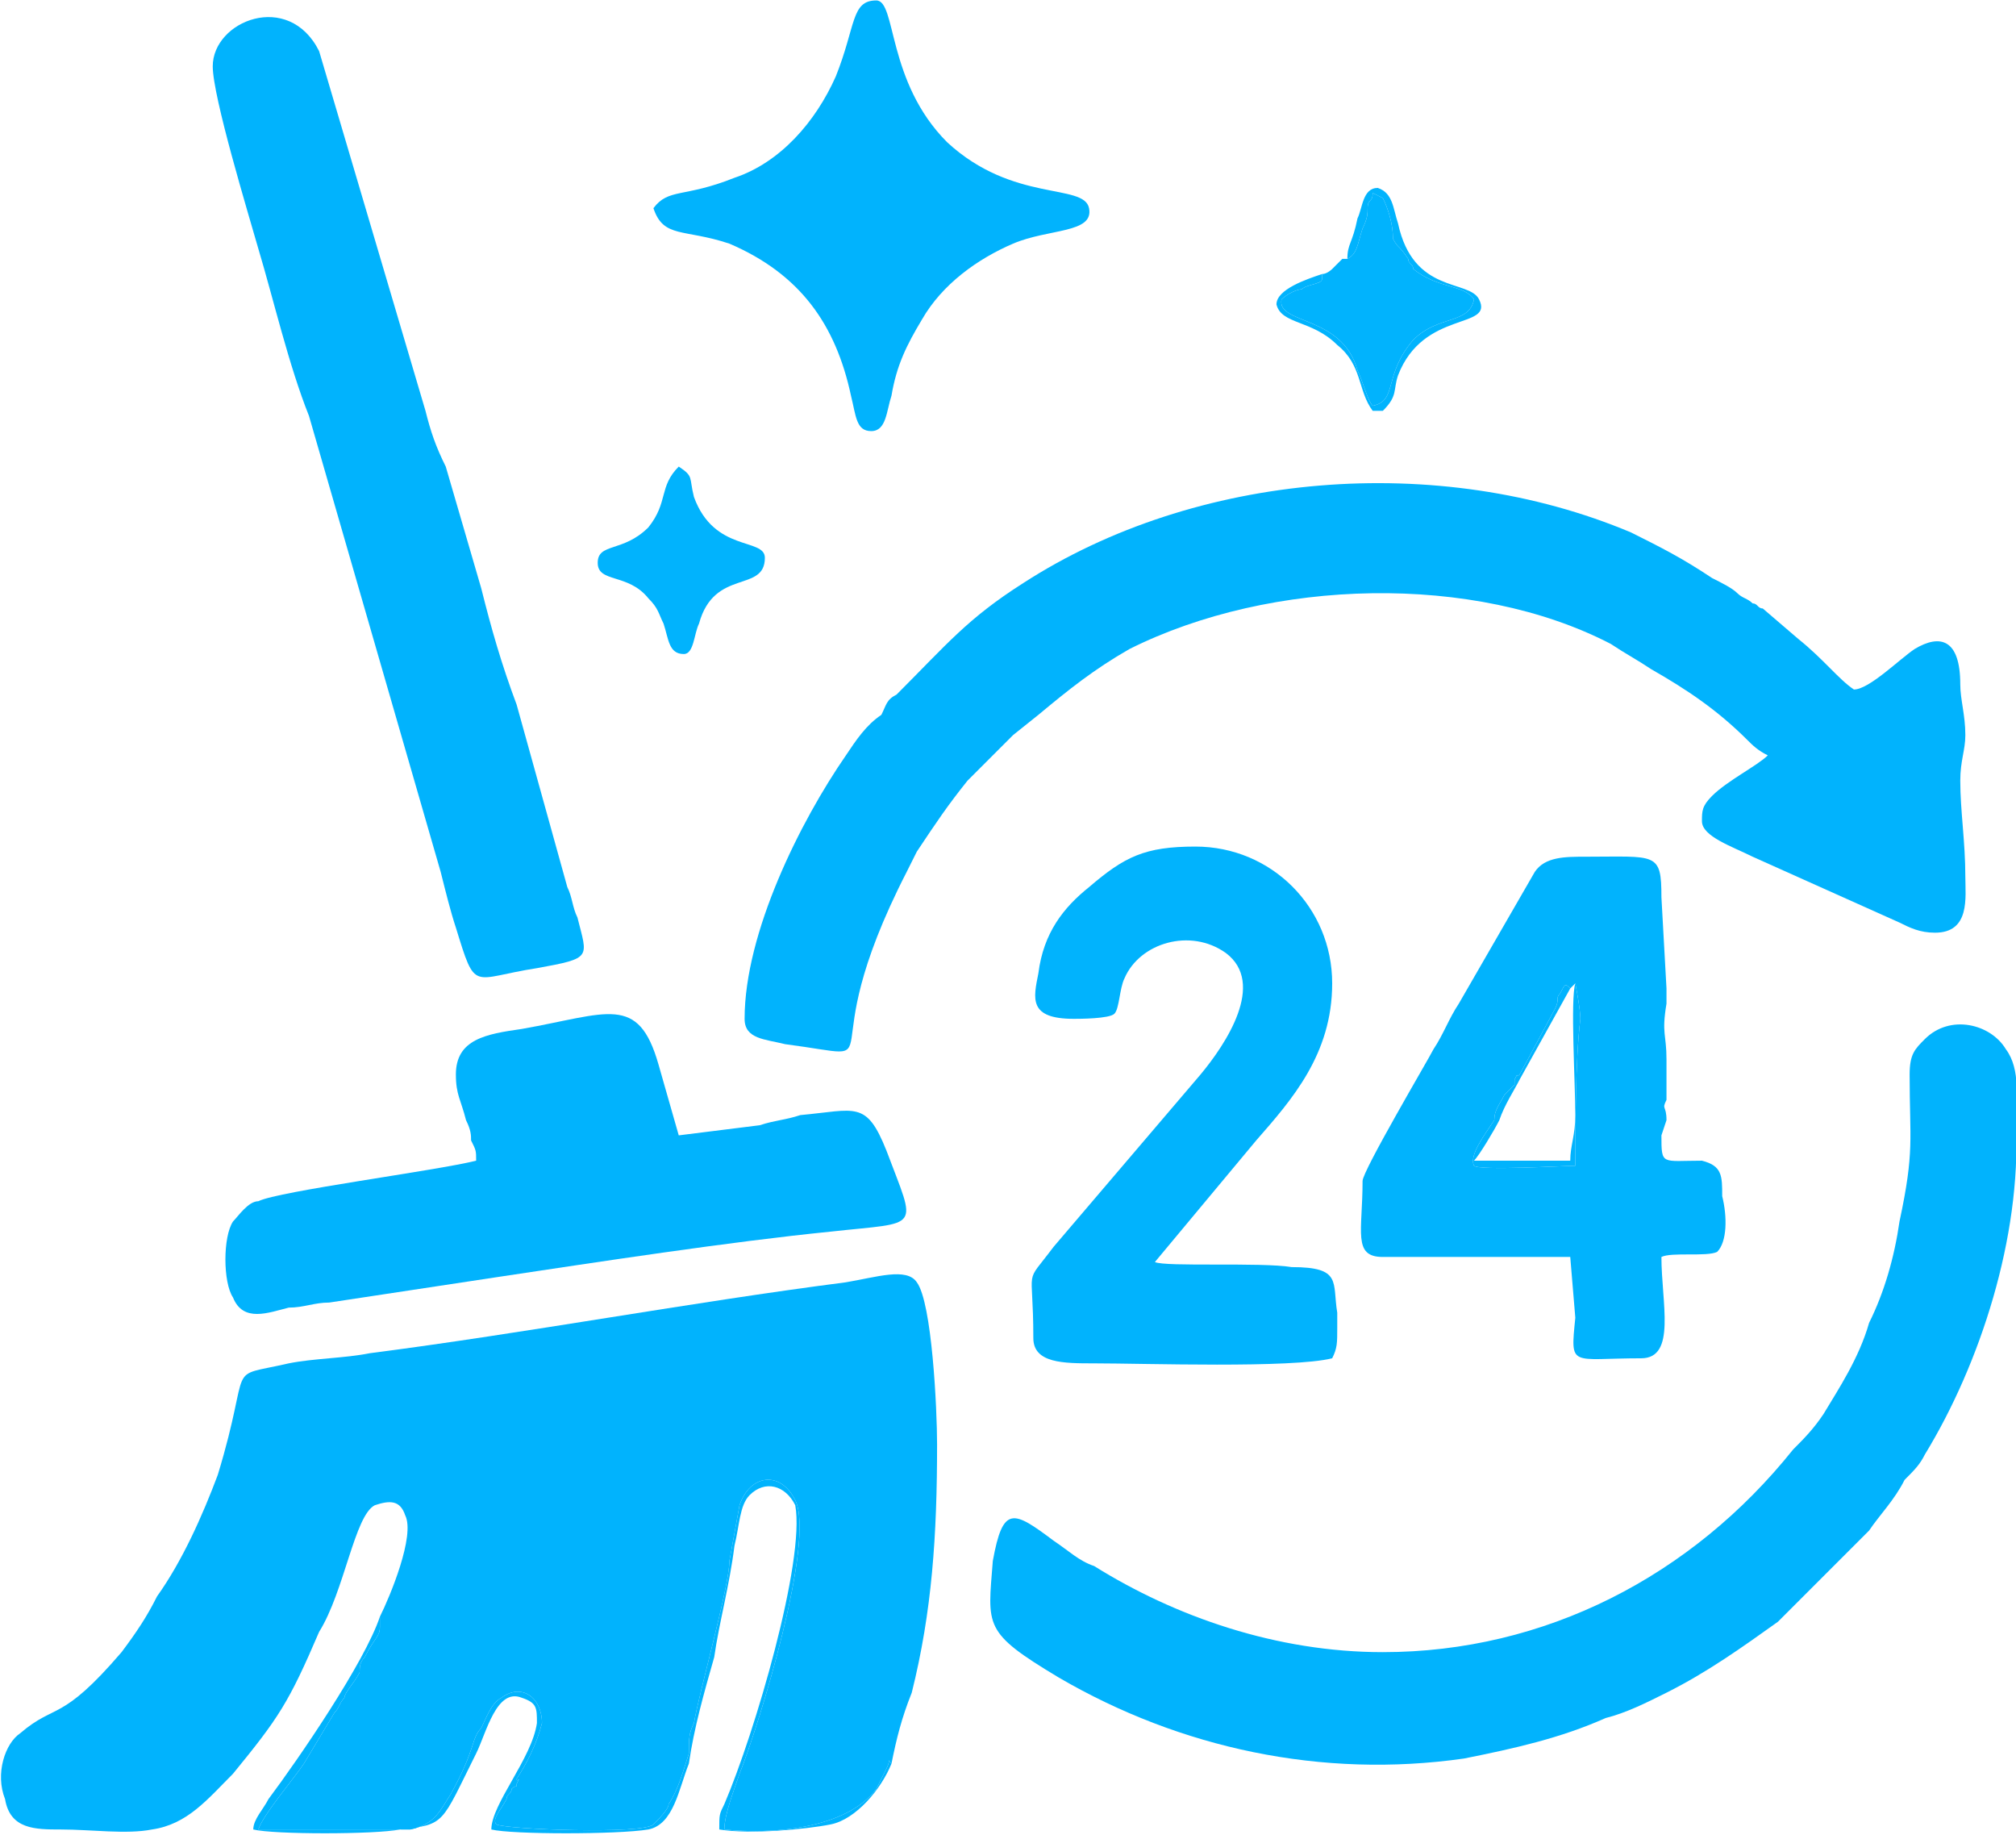 <?xml version="1.0" encoding="UTF-8"?> <svg xmlns="http://www.w3.org/2000/svg" xmlns:xlink="http://www.w3.org/1999/xlink" xmlns:xodm="http://www.corel.com/coreldraw/odm/2003" xml:space="preserve" width="100px" height="91px" version="1.1" style="shape-rendering:geometricPrecision; text-rendering:geometricPrecision; image-rendering:optimizeQuality; fill-rule:evenodd; clip-rule:evenodd" viewBox="0 0 3.98 3.62"> <defs> <style type="text/css"> .fil0 {fill:#01B3FD} </style> </defs> <g id="Слой_x0020_1">  <g id="_1732671166016"> <path class="fil0" d="M0.75 3.19l0 0.02c0,0.02 -0.01,0.02 -0.03,0.06 -0.01,0.01 -0.01,0.02 -0.01,0.03 -0.01,0.02 -0.03,0.04 -0.03,0.05 -0.01,0.01 -0.01,0.02 -0.02,0.03l-0.06 0.1c-0.02,0.03 -0.08,0.1 -0.09,0.13 0.09,0 0.22,0 0.3,0 0.05,-0.01 0.06,-0.04 0.08,-0.07 0.05,-0.09 0.04,-0.11 0.06,-0.13 0.01,-0.02 0.02,-0.05 0.04,-0.06 0.04,-0.03 0.08,0 0.08,0.05 -0.01,0.04 -0.03,0.08 -0.05,0.11 0,0.01 0.01,-0.01 0,0.01 0,0.01 0,0 -0.01,0.01 0,0.01 -0.01,0.01 -0.01,0.02 -0.01,0.02 -0.03,0.04 -0.02,0.05 0.02,0.01 0.29,0.02 0.31,0 0.01,-0.01 0.03,-0.03 0.03,-0.04 0.02,-0.03 0.03,-0.07 0.04,-0.1 0,-0.03 0,-0.04 0.01,-0.06 0.01,-0.06 0.07,-0.27 0.07,-0.32l0.02 -0.11c0.02,-0.06 0.08,-0.07 0.11,-0.01 0.04,0.08 -0.07,0.44 -0.11,0.54 -0.01,0.03 -0.03,0.08 -0.03,0.11 0.09,0.01 0.24,0 0.3,-0.08l0.02 -0.04c0.01,-0.02 0,-0.02 0.01,-0.01 0.01,-0.05 0.02,-0.09 0.04,-0.14 0.04,-0.16 0.05,-0.31 0.05,-0.49 0,-0.07 -0.01,-0.28 -0.04,-0.32 -0.02,-0.03 -0.08,-0.01 -0.14,0 -0.31,0.04 -0.63,0.1 -0.94,0.14 -0.05,0.01 -0.11,0.01 -0.16,0.02 -0.13,0.03 -0.07,-0.01 -0.14,0.22 -0.03,0.08 -0.07,0.17 -0.12,0.24 -0.02,0.04 -0.04,0.07 -0.07,0.11 -0.12,0.14 -0.13,0.1 -0.2,0.16 -0.03,0.02 -0.05,0.08 -0.03,0.13 0.01,0.06 0.06,0.06 0.11,0.06 0.06,0 0.13,0.01 0.18,0 0.07,-0.01 0.11,-0.06 0.16,-0.11 0.09,-0.11 0.11,-0.14 0.17,-0.28 0.05,-0.08 0.07,-0.23 0.11,-0.25 0.03,-0.01 0.05,-0.01 0.06,0.02 0.02,0.04 -0.03,0.16 -0.05,0.2z"></path> <path class="fil0" d="M1.47 2.01c0,0.04 0.04,0.04 0.08,0.05 0.23,0.03 0.04,0.05 0.24,-0.34 0.01,-0.02 0.01,-0.02 0.02,-0.04 0.04,-0.06 0.06,-0.09 0.1,-0.14 0.01,-0.01 0.01,-0.01 0.02,-0.02 0.02,-0.02 0.05,-0.05 0.07,-0.07l0.05 -0.04c0.06,-0.05 0.11,-0.09 0.18,-0.13 0.28,-0.14 0.68,-0.15 0.95,-0.01 0.03,0.02 0.05,0.03 0.08,0.05 0.07,0.04 0.13,0.08 0.19,0.14 0.01,0.01 0.02,0.02 0.04,0.03 -0.02,0.02 -0.08,0.05 -0.11,0.08 -0.02,0.02 -0.02,0.03 -0.02,0.05 0,0.03 0.06,0.05 0.1,0.07l0.29 0.13c0.02,0.01 0.04,0.02 0.07,0.02 0.07,0 0.06,-0.07 0.06,-0.11 0,-0.07 -0.01,-0.13 -0.01,-0.19 0,-0.04 0.01,-0.06 0.01,-0.09 0,-0.04 -0.01,-0.07 -0.01,-0.1 0,-0.09 -0.04,-0.1 -0.09,-0.07 -0.03,0.02 -0.09,0.08 -0.12,0.08 -0.03,-0.02 -0.06,-0.06 -0.11,-0.1l-0.07 -0.06c-0.01,0 -0.01,-0.01 -0.02,-0.01 -0.01,-0.01 -0.02,-0.01 -0.03,-0.02 -0.01,-0.01 -0.03,-0.02 -0.05,-0.03 -0.06,-0.04 -0.1,-0.06 -0.16,-0.09 -0.38,-0.16 -0.86,-0.12 -1.2,0.1 -0.11,0.07 -0.15,0.12 -0.25,0.22 -0.02,0.01 -0.02,0.02 -0.03,0.04 -0.03,0.02 -0.05,0.05 -0.07,0.08 -0.09,0.13 -0.2,0.35 -0.2,0.52z"></path> <path class="fil0" d="M3.77 2.12c0,0.13 0.01,0.15 -0.02,0.29 -0.01,0.07 -0.03,0.14 -0.06,0.2 -0.02,0.07 -0.06,0.13 -0.09,0.18 -0.02,0.03 -0.04,0.05 -0.06,0.07 -0.2,0.25 -0.49,0.4 -0.81,0.4 -0.21,0 -0.41,-0.07 -0.57,-0.17 -0.03,-0.01 -0.05,-0.03 -0.08,-0.05 -0.08,-0.06 -0.1,-0.07 -0.12,0.04 -0.01,0.13 -0.02,0.14 0.13,0.23 0.24,0.14 0.52,0.2 0.8,0.16 0.1,-0.02 0.19,-0.04 0.28,-0.08 0.04,-0.01 0.08,-0.03 0.12,-0.05 0.08,-0.04 0.15,-0.09 0.22,-0.14l0.18 -0.18c0.02,-0.03 0.05,-0.06 0.07,-0.1 0.02,-0.02 0.03,-0.03 0.04,-0.05 0.11,-0.18 0.19,-0.43 0.18,-0.65 0,-0.05 0.01,-0.11 -0.02,-0.15 -0.03,-0.05 -0.11,-0.07 -0.16,-0.02 -0.02,0.02 -0.03,0.03 -0.03,0.07z"></path> <path class="fil0" d="M0.42 0.13c0,0.06 0.07,0.29 0.09,0.36 0.03,0.1 0.06,0.23 0.1,0.33l0.26 0.9c0.01,0.04 0.02,0.08 0.03,0.11 0.04,0.13 0.03,0.1 0.16,0.08 0.11,-0.02 0.1,-0.02 0.08,-0.1 -0.01,-0.02 -0.01,-0.04 -0.02,-0.06l-0.1 -0.36c-0.03,-0.08 -0.05,-0.15 -0.07,-0.23l-0.07 -0.24c-0.02,-0.04 -0.03,-0.07 -0.04,-0.11l-0.21 -0.71c-0.06,-0.12 -0.21,-0.06 -0.21,0.03z"></path> <path class="fil0" d="M0.9 2.12c0,0.04 0.01,0.05 0.02,0.09 0.01,0.02 0.01,0.03 0.01,0.04 0.01,0.02 0.01,0.02 0.01,0.04 -0.08,0.02 -0.39,0.06 -0.43,0.08 -0.02,0 -0.04,0.03 -0.05,0.04 -0.02,0.03 -0.02,0.12 0,0.15 0.02,0.05 0.07,0.03 0.11,0.02 0.03,0 0.05,-0.01 0.08,-0.01l0.33 -0.05c0.2,-0.03 0.46,-0.07 0.66,-0.09 0.18,-0.02 0.17,0 0.11,-0.16 -0.04,-0.1 -0.06,-0.08 -0.17,-0.07 -0.03,0.01 -0.05,0.01 -0.08,0.02l-0.16 0.02 -0.04 -0.14c-0.04,-0.14 -0.1,-0.1 -0.27,-0.07 -0.07,0.01 -0.13,0.02 -0.13,0.09z"></path> <path class="fil0" d="M3.1 1.95c0.01,-0.01 0,0 0.01,-0.01 0,0 0.01,0.05 0.01,0.07 -0.01,0.08 -0.01,0.22 -0.01,0.29 -0.02,0 -0.19,0.01 -0.2,0 -0.01,-0.02 0.02,-0.06 0.04,-0.09 0,-0.02 0.01,-0.03 0.02,-0.05l0.02 -0.02c0,0 0,0 0,-0.01 0,0 0,0 0,0 0.01,-0.02 0,0 0.01,-0.01l0.07 -0.13c0.01,-0.02 0,-0.02 0.01,-0.03 0.01,-0.02 0.01,-0.02 0.02,-0.01zm-0.41 0.38c0,0.1 -0.02,0.15 0.04,0.15l0.37 0 0.01 0.12c-0.01,0.1 -0.01,0.08 0.13,0.08 0.07,0 0.04,-0.11 0.04,-0.2 0.02,-0.01 0.09,0 0.11,-0.01 0.02,-0.02 0.02,-0.07 0.01,-0.11 0,-0.04 0,-0.06 -0.04,-0.07 -0.08,0 -0.08,0.01 -0.08,-0.05l0.01 -0.03c0,-0.03 -0.01,-0.02 0,-0.04l0 -0.06c0,-0.01 0,0 0,-0.02 0,-0.05 -0.01,-0.05 0,-0.11 0,-0.01 0,-0.02 0,-0.03l-0.01 -0.18c0,-0.09 -0.01,-0.08 -0.15,-0.08 -0.04,0 -0.08,0 -0.1,0.03l-0.15 0.26c-0.02,0.03 -0.03,0.06 -0.05,0.09 -0.01,0.02 -0.14,0.24 -0.14,0.26z"></path> <path class="fil0" d="M2.12 2.01c0.01,0 0.07,0 0.08,-0.01 0.01,-0.01 0.01,-0.05 0.02,-0.07 0.03,-0.07 0.13,-0.1 0.2,-0.05 0.08,0.06 0,0.18 -0.05,0.24l-0.29 0.34c-0.06,0.08 -0.04,0.03 -0.04,0.18 0,0.05 0.06,0.05 0.12,0.05 0.1,0 0.39,0.01 0.47,-0.01 0.01,-0.02 0.01,-0.03 0.01,-0.06 0,-0.02 0,-0.01 0,-0.03 -0.01,-0.06 0.01,-0.09 -0.09,-0.09 -0.06,-0.01 -0.25,0 -0.27,-0.01l0.2 -0.24c0.07,-0.08 0.15,-0.17 0.15,-0.31 0,-0.15 -0.12,-0.27 -0.27,-0.27 -0.1,0 -0.14,0.02 -0.21,0.08 -0.05,0.04 -0.09,0.09 -0.1,0.17 -0.01,0.05 -0.02,0.09 0.07,0.09z"></path> <path class="fil0" d="M1.29 0.41c0.02,0.06 0.06,0.04 0.15,0.07 0.14,0.06 0.21,0.16 0.24,0.3 0.01,0.04 0.01,0.07 0.04,0.07 0.03,0 0.03,-0.04 0.04,-0.07 0.01,-0.06 0.03,-0.1 0.06,-0.15 0.04,-0.07 0.11,-0.12 0.18,-0.15 0.07,-0.03 0.16,-0.02 0.15,-0.07 -0.01,-0.05 -0.15,-0.01 -0.28,-0.13 -0.12,-0.12 -0.1,-0.28 -0.14,-0.28 -0.05,0 -0.04,0.05 -0.08,0.15 -0.04,0.09 -0.11,0.17 -0.2,0.2 -0.1,0.04 -0.13,0.02 -0.16,0.06z"></path> <path class="fil0" d="M2.66 0.51c-0.01,0 0,0 -0.01,0 -0.01,0.01 -0.01,0.01 -0.02,0.02 0,0 -0.01,0.01 -0.02,0.01 0,0 0,0 0,0.01 0,0.01 -0.03,0.01 -0.04,0.02 -0.01,0 -0.03,0.01 -0.04,0.02 -0.01,0.05 0.12,0.03 0.15,0.14 0.01,0.02 0.02,0.06 0.03,0.07 0.05,-0.01 0.02,-0.06 0.08,-0.13 0.05,-0.05 0.11,-0.03 0.12,-0.08 -0.02,-0.03 -0.07,-0.02 -0.12,-0.06 0,-0.01 -0.01,-0.01 -0.01,-0.02 -0.02,-0.03 -0.02,-0.02 -0.03,-0.04 0,-0.03 -0.01,-0.06 -0.02,-0.08 -0.02,-0.01 0,0 -0.02,-0.01 0,0.02 -0.01,0.01 -0.01,0.03 0,0.01 0,0.02 -0.01,0.04 -0.01,0.03 -0.01,0.05 -0.03,0.06z"></path> <path class="fil0" d="M1.18 1.11c0,0.04 0.06,0.02 0.1,0.07 0.02,0.02 0.02,0.03 0.03,0.05 0.01,0.03 0.01,0.06 0.04,0.06 0.02,0 0.02,-0.04 0.03,-0.06 0.03,-0.11 0.13,-0.06 0.13,-0.13 0,-0.04 -0.1,-0.01 -0.14,-0.12 -0.01,-0.04 0,-0.04 -0.03,-0.06 -0.04,0.04 -0.02,0.07 -0.06,0.12 -0.05,0.05 -0.1,0.03 -0.1,0.07z"></path> <path class="fil0" d="M0.75 3.19c-0.03,0.09 -0.16,0.28 -0.22,0.36 -0.01,0.02 -0.03,0.04 -0.03,0.06 0.04,0.01 0.24,0.01 0.29,0 0.09,-0.01 0.08,-0.01 0.15,-0.15 0.02,-0.04 0.04,-0.13 0.09,-0.11 0.03,0.01 0.03,0.02 0.03,0.05 -0.01,0.07 -0.09,0.16 -0.09,0.21 0.04,0.01 0.25,0.01 0.31,0 0.05,-0.01 0.06,-0.08 0.08,-0.13 0.01,-0.07 0.03,-0.14 0.05,-0.21 0.01,-0.07 0.03,-0.14 0.04,-0.22 0.01,-0.04 0.01,-0.08 0.03,-0.1 0.03,-0.03 0.07,-0.02 0.09,0.02 0.02,0.11 -0.08,0.45 -0.14,0.59 -0.01,0.02 -0.01,0.02 -0.01,0.05 0.06,0.01 0.17,0 0.22,-0.01 0.05,-0.01 0.1,-0.07 0.12,-0.12 -0.01,-0.01 0,-0.01 -0.01,0.01l-0.02 0.04c-0.06,0.08 -0.21,0.09 -0.3,0.08 0,-0.03 0.02,-0.08 0.03,-0.11 0.04,-0.1 0.15,-0.46 0.11,-0.54 -0.03,-0.06 -0.09,-0.05 -0.11,0.01l-0.02 0.11c0,0.05 -0.06,0.26 -0.07,0.32 -0.01,0.02 -0.01,0.03 -0.01,0.06 -0.01,0.03 -0.02,0.07 -0.04,0.1 0,0.01 -0.02,0.03 -0.03,0.04 -0.02,0.02 -0.29,0.01 -0.31,0 -0.01,-0.01 0.01,-0.03 0.02,-0.05 0,-0.01 0.01,-0.01 0.01,-0.02 0.01,-0.01 0.01,0 0.01,-0.01 0.01,-0.02 0,0 0,-0.01 0.02,-0.03 0.04,-0.07 0.05,-0.11 0,-0.05 -0.04,-0.08 -0.08,-0.05 -0.02,0.01 -0.03,0.04 -0.04,0.06 -0.02,0.02 -0.01,0.04 -0.06,0.13 -0.02,0.03 -0.03,0.06 -0.08,0.07 -0.08,0 -0.21,0 -0.3,0 0.01,-0.03 0.07,-0.1 0.09,-0.13l0.06 -0.1c0.01,-0.01 0.01,-0.02 0.02,-0.03 0,-0.01 0.02,-0.03 0.03,-0.05 0,-0.01 0,-0.02 0.01,-0.03 0.02,-0.04 0.03,-0.04 0.03,-0.06l0 -0.02z"></path> <path class="fil0" d="M2.66 0.51c0.02,-0.01 0.02,-0.03 0.03,-0.06 0.01,-0.02 0.01,-0.03 0.01,-0.04 0,-0.02 0.01,-0.01 0.01,-0.03 0.02,0.01 0,0 0.02,0.01 0.01,0.02 0.02,0.05 0.02,0.08 0.01,0.02 0.01,0.01 0.03,0.04 0,0.01 0.01,0.01 0.01,0.02 0.05,0.04 0.1,0.03 0.12,0.06 -0.01,0.05 -0.07,0.03 -0.12,0.08 -0.06,0.07 -0.03,0.12 -0.08,0.13 -0.01,-0.01 -0.02,-0.05 -0.03,-0.07 -0.03,-0.11 -0.16,-0.09 -0.15,-0.14 0.01,-0.01 0.03,-0.02 0.04,-0.02 0.01,-0.01 0.04,-0.01 0.04,-0.02 0,-0.01 0,-0.01 0,-0.01 -0.03,0.01 -0.09,0.03 -0.09,0.06 0.01,0.04 0.07,0.03 0.12,0.08 0.05,0.04 0.04,0.09 0.07,0.13l0.02 0c0.03,-0.03 0.02,-0.04 0.03,-0.07 0.05,-0.13 0.19,-0.09 0.16,-0.15 -0.02,-0.04 -0.13,-0.01 -0.16,-0.15 -0.01,-0.03 -0.01,-0.06 -0.04,-0.07 -0.03,0 -0.03,0.04 -0.04,0.06 -0.01,0.05 -0.02,0.05 -0.02,0.08z"></path> <path class="fil0" d="M3.1 1.95c-0.01,-0.01 -0.01,-0.01 -0.02,0.01 -0.01,0.01 0,0.01 -0.01,0.03l-0.07 0.13c-0.01,0.01 0,-0.01 -0.01,0.01 0,0 0,0 0,0 0,0.01 0,0.01 0,0.01l-0.02 0.02c-0.01,0.02 -0.02,0.03 -0.02,0.05 -0.02,0.03 -0.05,0.07 -0.04,0.09 0.01,0.01 0.18,0 0.2,0 0,-0.07 0,-0.21 0.01,-0.29 0,-0.02 -0.01,-0.07 -0.01,-0.07 -0.01,0.03 0,0.2 0,0.26 0,0.04 -0.01,0.06 -0.01,0.09l-0.19 0c0.01,-0.01 0.04,-0.06 0.05,-0.08 0.01,-0.03 0.03,-0.06 0.04,-0.08l0.1 -0.18z"></path> </g> </g> </svg> 